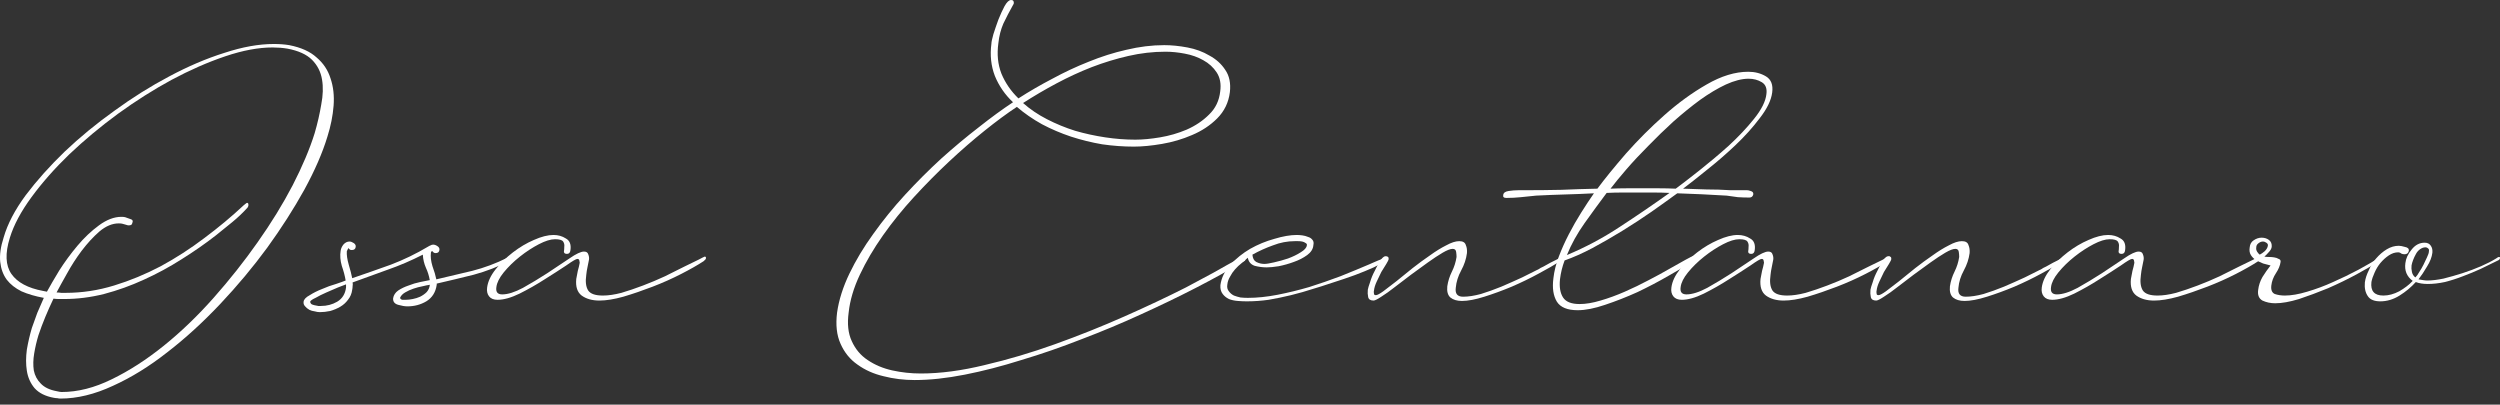 <?xml version="1.0" encoding="utf-8"?>
<svg xmlns="http://www.w3.org/2000/svg" fill="none" height="100%" overflow="visible" preserveAspectRatio="none" style="display: block;" viewBox="0 0 173 28" width="100%">
<rect x="0" y="0" width="173" height="28" fill="#333333" stroke="none"/>
<g id="Ossa Centanaro">
<path d="M167.173 19.518C166.852 19.874 166.479 20.185 166.051 20.452C165.624 20.719 165.179 20.853 164.716 20.853C164.307 20.853 164.022 20.737 163.862 20.506C163.684 20.256 163.613 19.936 163.648 19.544C163.684 19.277 163.773 19.002 163.915 18.717C164.04 18.414 164.209 18.138 164.423 17.889C164.654 17.622 164.903 17.408 165.17 17.248C165.437 17.088 165.713 17.008 165.998 17.008C166.105 17.008 166.247 17.035 166.425 17.088C166.621 17.124 166.71 17.213 166.692 17.355C166.657 17.515 166.559 17.595 166.398 17.595C166.309 17.595 166.229 17.578 166.158 17.542C166.105 17.488 166.034 17.462 165.945 17.462C165.731 17.462 165.517 17.533 165.304 17.675C165.09 17.818 164.894 17.996 164.716 18.209C164.556 18.405 164.423 18.628 164.316 18.877C164.209 19.108 164.138 19.322 164.102 19.518C164.031 20.141 164.307 20.452 164.93 20.452C165.286 20.452 165.651 20.354 166.025 20.159C166.398 19.945 166.71 19.705 166.959 19.438C166.55 19.135 166.381 18.726 166.452 18.209C166.487 17.889 166.63 17.578 166.879 17.275C167.128 16.954 167.431 16.794 167.787 16.794C167.983 16.794 168.125 16.866 168.214 17.008C168.303 17.133 168.339 17.293 168.321 17.488C168.285 17.791 168.161 18.111 167.947 18.45C167.751 18.788 167.555 19.082 167.36 19.331C167.466 19.349 167.573 19.366 167.68 19.384C167.787 19.402 167.885 19.411 167.974 19.411C168.294 19.411 168.668 19.366 169.095 19.277C169.522 19.171 169.958 19.046 170.403 18.904C170.848 18.761 171.276 18.601 171.685 18.423C172.094 18.245 172.442 18.067 172.726 17.889C172.815 17.818 172.887 17.782 172.94 17.782C172.993 17.782 173.011 17.818 172.993 17.889C172.993 17.925 172.967 17.96 172.913 17.996C172.878 18.014 172.842 18.031 172.806 18.049C172.45 18.227 172.068 18.414 171.658 18.61C171.267 18.788 170.857 18.957 170.43 19.117C170.021 19.277 169.602 19.411 169.175 19.518C168.766 19.607 168.374 19.651 168 19.651C167.68 19.651 167.404 19.607 167.173 19.518ZM167.84 17.115C167.716 17.115 167.591 17.159 167.466 17.248C167.342 17.337 167.244 17.453 167.173 17.595C167.102 17.72 167.039 17.853 166.986 17.996C166.932 18.138 166.897 18.263 166.879 18.37C166.861 18.512 166.87 18.663 166.906 18.823C166.941 18.984 167.021 19.108 167.146 19.197C167.235 19.108 167.324 18.984 167.413 18.823C167.52 18.663 167.618 18.494 167.707 18.316C167.796 18.138 167.876 17.969 167.947 17.809C168.036 17.631 168.081 17.488 168.081 17.382C168.098 17.293 168.081 17.23 168.027 17.195C167.974 17.141 167.911 17.115 167.84 17.115Z" fill="white" id="Vector"/>
<path d="M157.122 18.37C156.962 18.334 156.792 18.29 156.614 18.236C156.436 18.165 156.267 18.085 156.107 17.996C155.965 17.907 155.849 17.791 155.76 17.649C155.671 17.506 155.644 17.328 155.68 17.115C155.698 16.901 155.787 16.741 155.947 16.634C156.125 16.509 156.312 16.447 156.508 16.447C156.703 16.447 156.873 16.501 157.015 16.607C157.157 16.714 157.22 16.874 157.202 17.088C157.184 17.213 157.113 17.337 156.988 17.462C156.881 17.586 156.784 17.684 156.695 17.756C156.766 17.773 156.864 17.782 156.988 17.782C157.131 17.782 157.255 17.791 157.362 17.809C157.487 17.827 157.593 17.862 157.682 17.916C157.789 17.951 157.834 18.023 157.816 18.129C157.78 18.378 157.674 18.637 157.496 18.904C157.318 19.171 157.211 19.455 157.175 19.758C157.14 20.061 157.22 20.256 157.415 20.345C157.629 20.417 157.86 20.452 158.11 20.452C158.555 20.452 159.071 20.363 159.658 20.185C160.263 20.007 160.86 19.785 161.447 19.518C162.052 19.251 162.64 18.966 163.209 18.663C163.797 18.343 164.286 18.058 164.678 17.809C164.767 17.809 164.811 17.845 164.811 17.916C164.811 17.951 164.785 17.987 164.731 18.023C164.696 18.04 164.66 18.058 164.624 18.076C164.215 18.343 163.699 18.645 163.076 18.984C162.453 19.322 161.794 19.642 161.1 19.945C160.406 20.23 159.738 20.479 159.098 20.692C158.457 20.888 157.905 20.986 157.442 20.986C157.122 20.986 156.828 20.924 156.561 20.799C156.312 20.657 156.214 20.408 156.267 20.052C156.303 19.749 156.401 19.455 156.561 19.171C156.739 18.886 156.926 18.619 157.122 18.37ZM156.935 17.008C156.953 16.919 156.917 16.848 156.828 16.794C156.757 16.741 156.677 16.714 156.588 16.714C156.481 16.714 156.374 16.759 156.267 16.848C156.178 16.919 156.134 17.008 156.134 17.115C156.116 17.221 156.134 17.319 156.187 17.408C156.241 17.497 156.303 17.569 156.374 17.622C156.481 17.569 156.597 17.488 156.721 17.382C156.846 17.257 156.917 17.133 156.935 17.008Z" fill="white" id="Vector_2"/>
<path d="M147.539 17.916C147.45 17.916 147.192 18.067 146.765 18.37C146.338 18.654 145.839 18.975 145.27 19.331C144.718 19.687 144.139 20.016 143.534 20.319C142.947 20.604 142.44 20.746 142.012 20.746C141.745 20.746 141.55 20.666 141.425 20.506C141.3 20.345 141.256 20.141 141.291 19.892C141.345 19.482 141.541 19.064 141.879 18.637C142.217 18.209 142.618 17.818 143.08 17.462C143.543 17.106 144.024 16.821 144.522 16.607C145.038 16.376 145.492 16.26 145.884 16.26C146.204 16.26 146.489 16.34 146.738 16.501C147.005 16.643 147.112 16.91 147.059 17.302C147.041 17.48 146.961 17.569 146.818 17.569C146.676 17.569 146.605 17.515 146.605 17.408C146.623 17.302 146.631 17.186 146.631 17.061C146.649 16.937 146.623 16.821 146.551 16.714C146.48 16.607 146.293 16.554 145.991 16.554C145.688 16.554 145.314 16.67 144.869 16.901C144.424 17.133 143.988 17.417 143.561 17.756C143.134 18.094 142.76 18.459 142.44 18.85C142.137 19.224 141.968 19.562 141.932 19.865C141.879 20.203 142.012 20.372 142.333 20.372C142.724 20.372 143.205 20.221 143.775 19.918C144.344 19.598 144.905 19.26 145.457 18.904C146.008 18.53 146.516 18.192 146.979 17.889C147.441 17.569 147.78 17.408 147.993 17.408C148.153 17.408 148.251 17.471 148.287 17.595C148.34 17.72 148.358 17.845 148.34 17.969C148.305 18.147 148.269 18.325 148.233 18.503C148.198 18.663 148.171 18.832 148.153 19.01C148.082 19.491 148.127 19.856 148.287 20.105C148.447 20.337 148.785 20.452 149.301 20.452C149.675 20.452 150.102 20.39 150.583 20.265C151.064 20.123 151.562 19.954 152.078 19.758C152.594 19.562 153.102 19.349 153.6 19.117C154.099 18.868 154.544 18.645 154.935 18.45C155.345 18.254 155.674 18.094 155.923 17.969C156.19 17.827 156.332 17.756 156.35 17.756C156.421 17.756 156.448 17.8 156.43 17.889C156.43 17.925 156.377 17.987 156.27 18.076C155.861 18.343 155.345 18.637 154.722 18.957C154.099 19.277 153.44 19.571 152.746 19.838C152.052 20.105 151.375 20.337 150.717 20.532C150.076 20.71 149.524 20.799 149.061 20.799C148.563 20.799 148.153 20.684 147.833 20.452C147.53 20.221 147.406 19.838 147.459 19.304C147.495 19.108 147.53 18.921 147.566 18.743C147.619 18.565 147.664 18.378 147.699 18.183C147.699 18.147 147.691 18.094 147.673 18.023C147.655 17.951 147.61 17.916 147.539 17.916Z" fill="white" id="Vector_3"/>
<path d="M129.835 20.799C129.622 20.799 129.497 20.719 129.461 20.559C129.426 20.399 129.417 20.23 129.435 20.052C129.452 19.945 129.506 19.767 129.595 19.518C129.666 19.268 129.773 19.01 129.915 18.743C130.04 18.476 130.164 18.245 130.289 18.049C130.431 17.836 130.556 17.729 130.663 17.729C130.823 17.729 130.894 17.8 130.876 17.942C130.876 17.978 130.823 18.085 130.716 18.263C130.609 18.423 130.494 18.61 130.369 18.823C130.262 19.037 130.156 19.26 130.049 19.491C129.942 19.722 129.88 19.927 129.862 20.105C129.844 20.159 129.844 20.23 129.862 20.319C129.862 20.39 129.906 20.425 129.995 20.425C130.084 20.425 130.253 20.337 130.503 20.159C130.77 19.963 131.072 19.731 131.41 19.464C131.766 19.18 132.14 18.877 132.532 18.556C132.941 18.236 133.342 17.942 133.733 17.675C134.125 17.391 134.499 17.159 134.855 16.981C135.211 16.785 135.513 16.688 135.763 16.688C136.012 16.688 136.163 16.776 136.216 16.954C136.288 17.115 136.314 17.302 136.297 17.515C136.243 17.925 136.11 18.325 135.896 18.717C135.682 19.108 135.558 19.509 135.522 19.918C135.469 20.328 135.638 20.532 136.03 20.532C136.386 20.532 136.795 20.47 137.258 20.345C137.721 20.203 138.192 20.034 138.673 19.838C139.171 19.625 139.652 19.411 140.115 19.197C140.577 18.966 140.969 18.77 141.289 18.61C141.325 18.574 141.423 18.521 141.583 18.45C141.743 18.361 141.903 18.272 142.064 18.183C142.242 18.094 142.402 18.014 142.544 17.942C142.705 17.853 142.794 17.809 142.811 17.809C142.9 17.773 142.936 17.8 142.918 17.889C142.9 17.925 142.874 17.96 142.838 17.996C142.802 18.014 142.767 18.04 142.731 18.076C142.357 18.325 141.868 18.61 141.263 18.93C140.675 19.251 140.052 19.553 139.394 19.838C138.753 20.105 138.121 20.337 137.498 20.532C136.875 20.728 136.359 20.826 135.949 20.826C135.611 20.826 135.344 20.746 135.148 20.586C134.97 20.425 134.899 20.167 134.935 19.811C134.988 19.455 135.095 19.117 135.255 18.797C135.415 18.476 135.522 18.138 135.576 17.782C135.576 17.675 135.567 17.56 135.549 17.435C135.531 17.293 135.451 17.221 135.309 17.221C135.148 17.221 134.917 17.311 134.614 17.488C134.312 17.666 133.974 17.889 133.6 18.156C133.226 18.423 132.834 18.708 132.425 19.01C132.033 19.313 131.66 19.598 131.304 19.865C130.965 20.132 130.654 20.354 130.369 20.532C130.102 20.71 129.924 20.799 129.835 20.799Z" fill="white" id="Vector_4"/>
<path d="M121.908 17.916C121.819 17.916 121.561 18.067 121.134 18.37C120.707 18.654 120.208 18.975 119.639 19.331C119.087 19.687 118.509 20.016 117.903 20.319C117.316 20.604 116.809 20.746 116.381 20.746C116.114 20.746 115.919 20.666 115.794 20.506C115.669 20.345 115.625 20.141 115.661 19.892C115.714 19.482 115.91 19.064 116.248 18.637C116.586 18.209 116.987 17.818 117.449 17.462C117.912 17.106 118.393 16.821 118.891 16.607C119.407 16.376 119.861 16.26 120.253 16.26C120.573 16.26 120.858 16.34 121.107 16.501C121.374 16.643 121.481 16.91 121.428 17.302C121.41 17.48 121.33 17.569 121.187 17.569C121.045 17.569 120.974 17.515 120.974 17.408C120.992 17.302 121.001 17.186 121.001 17.061C121.018 16.937 120.992 16.821 120.92 16.714C120.849 16.607 120.662 16.554 120.36 16.554C120.057 16.554 119.683 16.67 119.238 16.901C118.793 17.133 118.357 17.417 117.93 17.756C117.503 18.094 117.129 18.459 116.809 18.85C116.506 19.224 116.337 19.562 116.301 19.865C116.248 20.203 116.381 20.372 116.702 20.372C117.093 20.372 117.574 20.221 118.144 19.918C118.713 19.598 119.274 19.26 119.826 18.904C120.378 18.53 120.885 18.192 121.348 17.889C121.81 17.569 122.149 17.408 122.362 17.408C122.522 17.408 122.62 17.471 122.656 17.595C122.709 17.72 122.727 17.845 122.709 17.969C122.674 18.147 122.638 18.325 122.603 18.503C122.567 18.663 122.54 18.832 122.522 19.01C122.451 19.491 122.496 19.856 122.656 20.105C122.816 20.337 123.154 20.452 123.671 20.452C124.044 20.452 124.472 20.39 124.952 20.265C125.433 20.123 125.931 19.954 126.447 19.758C126.964 19.562 127.471 19.349 127.969 19.117C128.468 18.868 128.913 18.645 129.304 18.45C129.714 18.254 130.043 18.094 130.292 17.969C130.559 17.827 130.702 17.756 130.719 17.756C130.791 17.756 130.817 17.8 130.799 17.889C130.799 17.925 130.746 17.987 130.639 18.076C130.23 18.343 129.714 18.637 129.091 18.957C128.468 19.277 127.809 19.571 127.115 19.838C126.421 20.105 125.744 20.337 125.086 20.532C124.445 20.71 123.893 20.799 123.43 20.799C122.932 20.799 122.522 20.684 122.202 20.452C121.899 20.221 121.775 19.838 121.828 19.304C121.864 19.108 121.899 18.921 121.935 18.743C121.988 18.565 122.033 18.378 122.069 18.183C122.069 18.147 122.06 18.094 122.042 18.023C122.024 17.951 121.98 17.916 121.908 17.916Z" fill="white" id="Vector_5"/>
<path d="M104.025 13.483C104.043 13.341 104.168 13.252 104.399 13.216C104.63 13.181 104.862 13.163 105.093 13.163H105.52C106.375 13.163 107.211 13.154 108.03 13.136C108.849 13.101 109.686 13.074 110.54 13.056C111.056 12.362 111.715 11.552 112.516 10.627C113.335 9.701 114.216 8.82 115.159 7.983C116.12 7.129 117.099 6.417 118.096 5.847C119.111 5.26 120.072 4.966 120.98 4.966C121.443 4.966 121.852 5.073 122.208 5.287C122.564 5.5 122.706 5.874 122.635 6.408C122.564 6.942 122.279 7.529 121.781 8.17C121.3 8.811 120.731 9.443 120.072 10.066C119.431 10.671 118.773 11.241 118.096 11.775C117.438 12.309 116.895 12.736 116.467 13.056C117.019 13.074 117.562 13.092 118.096 13.11C118.648 13.11 119.2 13.127 119.752 13.163H120.366H120.686C120.757 13.163 120.828 13.163 120.9 13.163C120.971 13.163 121.051 13.181 121.14 13.216C121.282 13.252 121.345 13.332 121.327 13.457C121.291 13.599 121.202 13.67 121.06 13.67C120.793 13.67 120.526 13.662 120.259 13.644C119.992 13.608 119.734 13.572 119.485 13.537C118.31 13.466 117.171 13.412 116.067 13.377C115.533 13.768 114.937 14.195 114.278 14.658C113.637 15.103 112.97 15.539 112.276 15.967C111.581 16.394 110.887 16.794 110.193 17.168C109.517 17.524 108.876 17.809 108.271 18.023C108.11 18.45 108.004 18.886 107.95 19.331C107.897 19.865 107.968 20.283 108.164 20.586C108.36 20.888 108.742 21.04 109.312 21.04C109.739 21.04 110.22 20.959 110.754 20.799C111.305 20.639 111.866 20.434 112.436 20.185C113.005 19.936 113.557 19.669 114.091 19.384C114.643 19.099 115.132 18.832 115.56 18.583C116.005 18.334 116.37 18.129 116.654 17.969C116.939 17.809 117.108 17.729 117.162 17.729C117.286 17.729 117.349 17.782 117.349 17.889C117.349 17.925 117.322 17.96 117.268 17.996C117.233 18.014 117.197 18.04 117.162 18.076C116.717 18.361 116.147 18.699 115.453 19.09C114.776 19.482 114.064 19.856 113.317 20.212C112.569 20.55 111.822 20.844 111.074 21.093C110.344 21.342 109.712 21.467 109.178 21.467C108.466 21.467 107.986 21.271 107.737 20.879C107.487 20.47 107.407 19.927 107.496 19.251C107.55 18.77 107.674 18.272 107.87 17.756C108.066 17.239 108.297 16.723 108.564 16.207C108.831 15.691 109.116 15.192 109.419 14.712C109.721 14.231 110.015 13.786 110.3 13.377C109.623 13.412 108.956 13.439 108.297 13.457C107.656 13.475 106.989 13.501 106.295 13.537C105.939 13.572 105.592 13.608 105.253 13.644C104.915 13.679 104.577 13.697 104.239 13.697C104.061 13.697 103.99 13.626 104.025 13.483ZM113.691 13.03C114.064 13.03 114.438 13.03 114.812 13.03C115.186 13.03 115.569 13.039 115.96 13.056C116.37 12.754 116.912 12.335 117.589 11.801C118.265 11.267 118.942 10.698 119.618 10.093C120.294 9.47 120.882 8.847 121.38 8.224C121.896 7.583 122.181 7.013 122.235 6.515C122.288 6.123 122.181 5.847 121.914 5.687C121.647 5.527 121.345 5.447 121.006 5.447C120.544 5.447 120.019 5.58 119.431 5.847C118.862 6.114 118.265 6.47 117.642 6.915C117.037 7.36 116.423 7.859 115.8 8.41C115.195 8.962 114.616 9.523 114.064 10.093C113.513 10.644 113.005 11.187 112.543 11.721C112.098 12.238 111.733 12.682 111.448 13.056C111.822 13.039 112.195 13.03 112.569 13.03C112.943 13.03 113.317 13.03 113.691 13.03ZM108.431 17.649C109.712 17.115 110.932 16.465 112.089 15.7C113.263 14.934 114.412 14.151 115.533 13.35C115.177 13.332 114.812 13.323 114.438 13.323C114.064 13.323 113.7 13.323 113.344 13.323C112.988 13.323 112.623 13.323 112.249 13.323C111.893 13.323 111.537 13.332 111.181 13.35C110.7 13.991 110.193 14.685 109.659 15.433C109.143 16.162 108.733 16.901 108.431 17.649Z" fill="white" id="Vector_6"/>
<path d="M95.052 20.799C94.838 20.799 94.714 20.719 94.678 20.559C94.643 20.399 94.634 20.23 94.652 20.052C94.669 19.945 94.723 19.767 94.812 19.518C94.883 19.268 94.99 19.01 95.132 18.743C95.257 18.476 95.381 18.245 95.506 18.049C95.648 17.836 95.773 17.729 95.88 17.729C96.04 17.729 96.111 17.8 96.093 17.942C96.093 17.978 96.04 18.085 95.933 18.263C95.826 18.423 95.711 18.61 95.586 18.823C95.479 19.037 95.373 19.26 95.266 19.491C95.159 19.722 95.097 19.927 95.079 20.105C95.061 20.159 95.061 20.23 95.079 20.319C95.079 20.39 95.123 20.425 95.212 20.425C95.301 20.425 95.47 20.337 95.72 20.159C95.987 19.963 96.289 19.731 96.627 19.464C96.983 19.18 97.357 18.877 97.749 18.556C98.158 18.236 98.559 17.942 98.95 17.675C99.342 17.391 99.716 17.159 100.072 16.981C100.428 16.785 100.73 16.688 100.98 16.688C101.229 16.688 101.38 16.776 101.433 16.954C101.505 17.115 101.531 17.302 101.513 17.515C101.46 17.925 101.327 18.325 101.113 18.717C100.899 19.108 100.775 19.509 100.739 19.918C100.686 20.328 100.855 20.532 101.247 20.532C101.603 20.532 102.012 20.47 102.475 20.345C102.938 20.203 103.409 20.034 103.89 19.838C104.388 19.625 104.869 19.411 105.332 19.197C105.794 18.966 106.186 18.77 106.506 18.61C106.542 18.574 106.64 18.521 106.8 18.45C106.96 18.361 107.12 18.272 107.281 18.183C107.459 18.094 107.619 18.014 107.761 17.942C107.922 17.853 108.011 17.809 108.028 17.809C108.117 17.773 108.153 17.8 108.135 17.889C108.117 17.925 108.091 17.96 108.055 17.996C108.019 18.014 107.984 18.04 107.948 18.076C107.574 18.325 107.085 18.61 106.48 18.93C105.892 19.251 105.269 19.553 104.611 19.838C103.97 20.105 103.338 20.337 102.715 20.532C102.092 20.728 101.576 20.826 101.166 20.826C100.828 20.826 100.561 20.746 100.365 20.586C100.187 20.425 100.116 20.167 100.152 19.811C100.205 19.455 100.312 19.117 100.472 18.797C100.632 18.476 100.739 18.138 100.793 17.782C100.793 17.675 100.784 17.56 100.766 17.435C100.748 17.293 100.668 17.221 100.526 17.221C100.365 17.221 100.134 17.311 99.831 17.488C99.529 17.666 99.191 17.889 98.817 18.156C98.443 18.423 98.051 18.708 97.642 19.01C97.25 19.313 96.877 19.598 96.521 19.865C96.182 20.132 95.871 20.354 95.586 20.532C95.319 20.71 95.141 20.799 95.052 20.799Z" fill="white" id="Vector_7"/>
<path d="M84.452 19.731C84.523 19.215 84.755 18.743 85.146 18.316C85.538 17.889 85.992 17.524 86.508 17.221C87.042 16.919 87.603 16.688 88.19 16.527C88.778 16.349 89.294 16.26 89.739 16.26C89.846 16.26 89.97 16.269 90.113 16.287C90.255 16.305 90.388 16.34 90.513 16.394C90.638 16.429 90.736 16.492 90.807 16.581C90.896 16.67 90.922 16.794 90.887 16.954C90.869 17.221 90.727 17.453 90.46 17.649C90.193 17.845 89.881 18.005 89.525 18.129C89.187 18.254 88.84 18.352 88.484 18.423C88.146 18.476 87.87 18.503 87.656 18.503C87.389 18.503 87.113 18.468 86.829 18.396C86.561 18.307 86.401 18.12 86.348 17.836C86.223 17.942 86.081 18.067 85.921 18.209C85.76 18.334 85.609 18.476 85.467 18.637C85.324 18.797 85.209 18.966 85.12 19.144C85.013 19.322 84.951 19.5 84.933 19.678C84.897 19.874 84.933 20.034 85.04 20.159C85.129 20.283 85.244 20.381 85.387 20.452C85.529 20.506 85.68 20.55 85.841 20.586C86.019 20.604 86.188 20.612 86.348 20.612C86.989 20.612 87.674 20.541 88.404 20.399C89.134 20.256 89.863 20.078 90.593 19.865C91.323 19.633 92.044 19.384 92.756 19.117C93.468 18.832 94.135 18.556 94.758 18.29C94.812 18.272 94.892 18.236 94.999 18.183C95.123 18.129 95.248 18.076 95.373 18.023C95.497 17.969 95.613 17.925 95.72 17.889C95.826 17.836 95.889 17.809 95.906 17.809C95.96 17.809 95.987 17.836 95.987 17.889C95.969 17.978 95.817 18.103 95.533 18.263C95.248 18.423 94.883 18.592 94.438 18.77C94.011 18.948 93.53 19.126 92.996 19.304C92.462 19.482 91.946 19.651 91.448 19.811C90.967 19.954 90.531 20.087 90.139 20.212C89.748 20.319 89.481 20.39 89.338 20.425C88.822 20.55 88.306 20.657 87.79 20.746C87.291 20.817 86.784 20.853 86.268 20.853C86.09 20.853 85.885 20.844 85.654 20.826C85.422 20.808 85.218 20.764 85.04 20.692C84.862 20.604 84.719 20.488 84.612 20.345C84.488 20.185 84.434 19.98 84.452 19.731ZM90.433 16.981C90.451 16.91 90.424 16.857 90.353 16.821C90.282 16.768 90.202 16.732 90.113 16.714C90.024 16.696 89.926 16.688 89.819 16.688C89.73 16.688 89.659 16.688 89.605 16.688C89.089 16.688 88.582 16.785 88.083 16.981C87.585 17.159 87.113 17.373 86.668 17.622C86.686 17.871 86.775 18.04 86.935 18.129C87.113 18.218 87.3 18.263 87.496 18.263C87.638 18.263 87.861 18.227 88.163 18.156C88.484 18.085 88.804 17.996 89.125 17.889C89.463 17.764 89.757 17.622 90.006 17.462C90.273 17.302 90.415 17.141 90.433 16.981Z" fill="white" id="Vector_8"/>
<path d="M63.293 26.299C62.545 26.299 61.824 26.21 61.13 26.032C60.454 25.872 59.858 25.605 59.341 25.232C58.825 24.875 58.434 24.395 58.166 23.79C57.9 23.202 57.819 22.481 57.926 21.627C58.051 20.755 58.336 19.856 58.781 18.93C59.226 18.005 59.777 17.088 60.436 16.18C61.095 15.255 61.824 14.356 62.625 13.483C63.444 12.594 64.281 11.757 65.135 10.974C66.007 10.191 66.871 9.47 67.725 8.811C68.579 8.135 69.372 7.556 70.101 7.075C69.55 6.559 69.131 5.954 68.847 5.26C68.579 4.566 68.499 3.818 68.606 3.017C68.606 2.91 68.651 2.697 68.74 2.376C68.847 2.038 68.962 1.7 69.087 1.362C69.229 1.006 69.372 0.694 69.514 0.427C69.674 0.142 69.826 -4.92494e-06 69.968 -4.92494e-06C70.11 -4.92494e-06 70.173 0.08 70.155 0.24L70.128 0.294C70.128 0.311 70.119 0.329 70.101 0.347C69.852 0.792 69.63 1.219 69.434 1.629C69.256 2.038 69.14 2.492 69.087 2.99C68.98 3.756 69.051 4.459 69.3 5.1C69.567 5.74 69.959 6.31 70.475 6.809C71.223 6.328 72.006 5.874 72.825 5.447C73.644 5.002 74.48 4.61 75.335 4.272C76.207 3.916 77.079 3.64 77.951 3.444C78.841 3.231 79.713 3.124 80.568 3.124C81.066 3.124 81.6 3.177 82.17 3.284C82.739 3.391 83.247 3.578 83.692 3.845C84.154 4.094 84.519 4.423 84.786 4.833C85.071 5.242 85.178 5.758 85.107 6.381C85.018 7.093 84.724 7.699 84.226 8.197C83.745 8.678 83.167 9.06 82.49 9.345C81.832 9.63 81.137 9.835 80.408 9.959C79.678 10.084 79.028 10.146 78.459 10.146C77.746 10.146 77.017 10.093 76.269 9.986C75.539 9.861 74.818 9.683 74.106 9.452C73.412 9.22 72.745 8.936 72.104 8.597C71.463 8.241 70.885 7.841 70.368 7.396C69.692 7.841 68.944 8.393 68.126 9.051C67.325 9.692 66.506 10.404 65.669 11.187C64.85 11.953 64.04 12.771 63.239 13.644C62.456 14.498 61.744 15.379 61.103 16.287C60.463 17.195 59.929 18.103 59.502 19.01C59.074 19.918 58.816 20.79 58.727 21.627C58.62 22.41 58.692 23.069 58.941 23.603C59.19 24.155 59.555 24.591 60.035 24.911C60.534 25.249 61.103 25.49 61.744 25.632C62.385 25.774 63.044 25.846 63.72 25.846C65.073 25.846 66.55 25.65 68.152 25.258C69.754 24.884 71.374 24.404 73.012 23.816C74.649 23.229 76.251 22.588 77.818 21.894C79.384 21.2 80.799 20.532 82.063 19.892C82.704 19.553 83.336 19.215 83.959 18.877C84.582 18.521 85.205 18.174 85.828 17.836L85.961 17.809C85.997 17.809 86.041 17.827 86.095 17.862C86.148 17.88 86.175 17.925 86.175 17.996C86.157 18.031 86.13 18.058 86.095 18.076C86.059 18.094 86.023 18.111 85.988 18.129C85.044 18.699 83.968 19.295 82.757 19.918C81.547 20.541 80.274 21.155 78.939 21.761C77.622 22.366 76.26 22.935 74.854 23.469C73.448 24.021 72.059 24.502 70.689 24.911C69.336 25.338 68.028 25.677 66.764 25.926C65.5 26.175 64.343 26.299 63.293 26.299ZM80.648 3.578C79.793 3.578 78.939 3.676 78.085 3.872C77.23 4.067 76.385 4.325 75.548 4.646C74.729 4.966 73.919 5.34 73.118 5.767C72.317 6.194 71.543 6.648 70.796 7.129C71.276 7.556 71.828 7.93 72.451 8.25C73.074 8.571 73.724 8.838 74.4 9.051C75.076 9.247 75.771 9.398 76.483 9.505C77.195 9.612 77.889 9.665 78.565 9.665C79.064 9.665 79.633 9.612 80.274 9.505C80.915 9.398 81.529 9.22 82.116 8.971C82.722 8.704 83.238 8.357 83.665 7.93C84.11 7.503 84.368 6.969 84.439 6.328C84.51 5.812 84.43 5.376 84.199 5.02C83.968 4.664 83.656 4.379 83.264 4.165C82.891 3.952 82.463 3.8 81.983 3.711C81.52 3.622 81.075 3.578 80.648 3.578Z" fill="white" id="Vector_9"/>
<path d="M39.957 17.916C39.868 17.916 39.61 18.067 39.183 18.37C38.755 18.654 38.257 18.975 37.688 19.331C37.136 19.687 36.557 20.016 35.952 20.319C35.365 20.604 34.857 20.746 34.43 20.746C34.163 20.746 33.967 20.666 33.843 20.506C33.718 20.345 33.674 20.141 33.709 19.892C33.763 19.482 33.958 19.064 34.297 18.637C34.635 18.209 35.035 17.818 35.498 17.462C35.961 17.106 36.441 16.821 36.94 16.607C37.456 16.376 37.91 16.26 38.302 16.26C38.622 16.26 38.907 16.34 39.156 16.501C39.423 16.643 39.53 16.91 39.476 17.302C39.459 17.48 39.379 17.569 39.236 17.569C39.094 17.569 39.023 17.515 39.023 17.408C39.04 17.302 39.049 17.186 39.049 17.061C39.067 16.937 39.04 16.821 38.969 16.714C38.898 16.607 38.711 16.554 38.408 16.554C38.106 16.554 37.732 16.67 37.287 16.901C36.842 17.133 36.406 17.417 35.979 17.756C35.551 18.094 35.178 18.459 34.857 18.85C34.555 19.224 34.386 19.562 34.35 19.865C34.297 20.203 34.43 20.372 34.751 20.372C35.142 20.372 35.623 20.221 36.192 19.918C36.762 19.598 37.323 19.26 37.874 18.904C38.426 18.53 38.934 18.192 39.396 17.889C39.859 17.569 40.197 17.408 40.411 17.408C40.571 17.408 40.669 17.471 40.705 17.595C40.758 17.72 40.776 17.845 40.758 17.969C40.722 18.147 40.687 18.325 40.651 18.503C40.616 18.663 40.589 18.832 40.571 19.01C40.5 19.491 40.544 19.856 40.705 20.105C40.865 20.337 41.203 20.452 41.719 20.452C42.093 20.452 42.52 20.39 43.001 20.265C43.481 20.123 43.98 19.954 44.496 19.758C45.012 19.562 45.52 19.349 46.018 19.117C46.516 18.868 46.961 18.645 47.353 18.45C47.762 18.254 48.092 18.094 48.341 17.969C48.608 17.827 48.75 17.756 48.768 17.756C48.839 17.756 48.866 17.8 48.848 17.889C48.848 17.925 48.795 17.987 48.688 18.076C48.279 18.343 47.762 18.637 47.139 18.957C46.516 19.277 45.858 19.571 45.163 19.838C44.469 20.105 43.793 20.337 43.134 20.532C42.493 20.71 41.942 20.799 41.479 20.799C40.98 20.799 40.571 20.684 40.251 20.452C39.948 20.221 39.824 19.838 39.877 19.304C39.913 19.108 39.948 18.921 39.984 18.743C40.037 18.565 40.082 18.378 40.117 18.183C40.117 18.147 40.108 18.094 40.09 18.023C40.073 17.951 40.028 17.916 39.957 17.916Z" fill="white" id="Vector_10"/>
<path d="M22.131 21.6C22.024 21.6 21.908 21.582 21.784 21.547C21.641 21.529 21.517 21.494 21.41 21.44C21.285 21.369 21.187 21.289 21.116 21.2C21.027 21.111 20.991 21.004 21.009 20.879C21.027 20.719 21.169 20.568 21.436 20.425C21.686 20.265 21.97 20.123 22.291 19.998C22.611 19.856 22.932 19.74 23.252 19.651C23.572 19.544 23.795 19.464 23.919 19.411C23.866 19.09 23.777 18.752 23.652 18.396C23.546 18.023 23.519 17.675 23.572 17.355C23.59 17.213 23.652 17.07 23.759 16.928C23.884 16.785 24.026 16.714 24.186 16.714C24.276 16.714 24.373 16.75 24.48 16.821C24.587 16.892 24.631 16.981 24.614 17.088C24.596 17.23 24.507 17.302 24.347 17.302C24.293 17.302 24.249 17.293 24.213 17.275C24.178 17.239 24.142 17.204 24.106 17.168C24.089 17.204 24.071 17.239 24.053 17.275C24.035 17.311 24.017 17.346 24 17.382C23.982 17.631 24.026 17.942 24.133 18.316C24.24 18.672 24.32 18.984 24.373 19.251C25.263 18.948 26.153 18.637 27.043 18.316C27.933 17.978 28.797 17.56 29.633 17.061C29.687 17.026 29.74 16.999 29.794 16.981C29.847 16.946 29.909 16.928 29.98 16.928C30.069 16.928 30.167 16.963 30.274 17.035C30.381 17.106 30.425 17.195 30.408 17.302C30.39 17.444 30.301 17.515 30.141 17.515C30.052 17.515 29.98 17.471 29.927 17.382C29.856 17.382 29.82 17.417 29.82 17.488C29.785 17.756 29.82 18.067 29.927 18.423C30.052 18.761 30.141 19.064 30.194 19.331C31.031 19.135 31.858 18.939 32.677 18.743C33.514 18.53 34.324 18.227 35.107 17.836C35.142 17.818 35.178 17.8 35.214 17.782C35.249 17.764 35.285 17.756 35.32 17.756C35.356 17.756 35.383 17.773 35.401 17.809C35.418 17.845 35.427 17.88 35.427 17.916C35.427 17.969 35.374 18.014 35.267 18.049C34.466 18.459 33.638 18.779 32.784 19.01C31.93 19.224 31.075 19.429 30.221 19.625V19.705C30.149 20.221 29.909 20.604 29.5 20.853C29.108 21.084 28.672 21.2 28.192 21.2C28.014 21.2 27.8 21.164 27.551 21.093C27.302 21.022 27.186 20.87 27.204 20.639C27.239 20.425 27.355 20.247 27.551 20.105C27.764 19.963 28.005 19.847 28.272 19.758C28.539 19.651 28.806 19.571 29.073 19.518C29.357 19.464 29.58 19.42 29.74 19.384C29.687 19.082 29.598 18.797 29.473 18.53C29.349 18.245 29.277 17.942 29.259 17.622C28.459 18.031 27.649 18.378 26.83 18.663C26.029 18.948 25.219 19.242 24.4 19.544C24.418 19.633 24.418 19.722 24.4 19.811C24.4 19.883 24.391 19.963 24.373 20.052C24.338 20.319 24.24 20.55 24.08 20.746C23.937 20.942 23.759 21.102 23.546 21.227C23.332 21.351 23.101 21.449 22.852 21.52C22.602 21.574 22.362 21.6 22.131 21.6ZM29.767 19.705C29.624 19.722 29.446 19.758 29.233 19.811C29.037 19.847 28.832 19.9 28.619 19.972C28.405 20.043 28.209 20.132 28.031 20.239C27.853 20.345 27.738 20.47 27.684 20.612C27.702 20.684 27.755 20.728 27.844 20.746C27.951 20.746 28.031 20.746 28.085 20.746C28.227 20.746 28.387 20.728 28.565 20.692C28.743 20.657 28.912 20.604 29.073 20.532C29.251 20.443 29.402 20.337 29.526 20.212C29.651 20.07 29.722 19.909 29.74 19.731L29.767 19.705ZM21.463 20.879C21.463 20.933 21.49 20.986 21.543 21.04C21.597 21.075 21.668 21.102 21.757 21.12C21.846 21.137 21.935 21.155 22.024 21.173C22.113 21.173 22.175 21.173 22.211 21.173C22.62 21.173 22.994 21.075 23.332 20.879C23.688 20.666 23.893 20.337 23.946 19.892C23.946 19.802 23.946 19.731 23.946 19.678C23.839 19.713 23.652 19.785 23.386 19.892C23.136 19.998 22.869 20.114 22.584 20.239C22.3 20.363 22.05 20.488 21.837 20.612C21.605 20.719 21.481 20.808 21.463 20.879Z" fill="white" id="Vector_11"/>
<path d="M0.256 16.421C0.523 15.495 1.031 14.525 1.778 13.51C2.544 12.496 3.443 11.49 4.475 10.493C5.525 9.496 6.673 8.553 7.919 7.663C9.165 6.755 10.429 5.963 11.711 5.287C13.01 4.592 14.283 4.049 15.529 3.658C16.775 3.248 17.914 3.044 18.946 3.044C19.338 3.044 19.694 3.07 20.014 3.124C20.833 3.284 21.465 3.569 21.91 3.978C22.373 4.37 22.693 4.85 22.871 5.42C23.067 5.99 23.138 6.622 23.085 7.316C23.031 8.01 22.889 8.722 22.658 9.452C22.319 10.573 21.785 11.801 21.056 13.136C20.326 14.454 19.471 15.789 18.492 17.141C17.513 18.476 16.428 19.776 15.235 21.04C14.042 22.303 12.823 23.416 11.577 24.377C10.331 25.356 9.076 26.13 7.812 26.7C6.549 27.287 5.338 27.581 4.181 27.581C4.11 27.581 4.039 27.572 3.968 27.554C3.896 27.554 3.816 27.546 3.727 27.528C3.14 27.421 2.695 27.198 2.392 26.86C2.108 26.522 1.93 26.122 1.858 25.659C1.787 25.214 1.787 24.724 1.858 24.19C1.947 23.674 2.063 23.176 2.205 22.695C2.33 22.339 2.455 21.992 2.579 21.654C2.722 21.316 2.873 20.968 3.033 20.612C2.446 20.506 1.93 20.354 1.485 20.159C1.057 19.945 0.719 19.678 0.47 19.358C0.221 19.019 0.069 18.61 0.016 18.129C-0.037 17.649 0.043 17.079 0.256 16.421ZM3.941 27.074C4.083 27.109 4.19 27.127 4.261 27.127C5.383 27.127 6.54 26.834 7.732 26.246C8.943 25.659 10.144 24.884 11.337 23.923C12.529 22.962 13.678 21.858 14.781 20.612C15.885 19.366 16.899 18.085 17.825 16.768C18.768 15.433 19.578 14.115 20.255 12.816C20.931 11.499 21.438 10.297 21.776 9.211C21.972 8.535 22.124 7.876 22.23 7.236C22.355 6.595 22.373 6.016 22.284 5.5C22.195 4.966 21.963 4.512 21.59 4.138C21.216 3.765 20.646 3.507 19.881 3.364C19.56 3.311 19.222 3.284 18.866 3.284C17.887 3.284 16.793 3.489 15.582 3.898C14.372 4.308 13.135 4.85 11.871 5.527C10.625 6.203 9.388 6.986 8.16 7.876C6.949 8.766 5.828 9.701 4.795 10.68C3.781 11.659 2.909 12.647 2.179 13.644C1.449 14.64 0.951 15.575 0.684 16.447C0.345 17.533 0.381 18.37 0.79 18.957C1.2 19.544 1.93 19.936 2.98 20.132L3.247 20.185C3.46 19.794 3.745 19.304 4.101 18.717C4.475 18.129 4.893 17.56 5.356 17.008C5.819 16.456 6.317 15.984 6.851 15.593C7.385 15.201 7.901 15.005 8.4 15.005C8.524 15.005 8.613 15.014 8.667 15.032C8.774 15.068 8.898 15.112 9.041 15.166C9.183 15.201 9.219 15.299 9.147 15.459C9.13 15.548 9.058 15.593 8.934 15.593H8.854C8.783 15.575 8.72 15.557 8.667 15.539C8.613 15.522 8.551 15.504 8.48 15.486C8.427 15.468 8.338 15.459 8.213 15.459C7.768 15.459 7.323 15.646 6.878 16.02C6.451 16.394 6.041 16.839 5.65 17.355C5.276 17.853 4.938 18.378 4.635 18.93C4.333 19.464 4.092 19.9 3.914 20.239C4.021 20.239 4.128 20.247 4.235 20.265C4.341 20.265 4.448 20.265 4.555 20.265C5.676 20.265 6.789 20.096 7.893 19.758C8.996 19.42 10.073 18.975 11.123 18.423C12.173 17.853 13.179 17.204 14.14 16.474C15.119 15.744 16.027 14.988 16.864 14.204C16.917 14.169 16.962 14.133 16.997 14.098C17.051 14.044 17.095 14.026 17.131 14.044C17.184 14.062 17.202 14.133 17.184 14.258L17.131 14.365C16.81 14.721 16.454 15.059 16.063 15.379C15.689 15.682 15.315 15.984 14.941 16.287C14.211 16.857 13.419 17.408 12.565 17.942C11.728 18.476 10.856 18.948 9.948 19.358C9.058 19.767 8.142 20.096 7.198 20.345C6.273 20.577 5.356 20.692 4.448 20.692C4.324 20.692 4.199 20.692 4.074 20.692C3.95 20.692 3.825 20.684 3.701 20.666C3.505 21.075 3.318 21.494 3.14 21.921C2.962 22.348 2.802 22.775 2.659 23.202C2.535 23.612 2.437 24.03 2.366 24.457C2.294 24.884 2.286 25.276 2.339 25.632C2.41 25.988 2.57 26.291 2.82 26.54C3.069 26.807 3.443 26.985 3.941 27.074Z" fill="white" id="Vector_12"/>
</g>
</svg>
